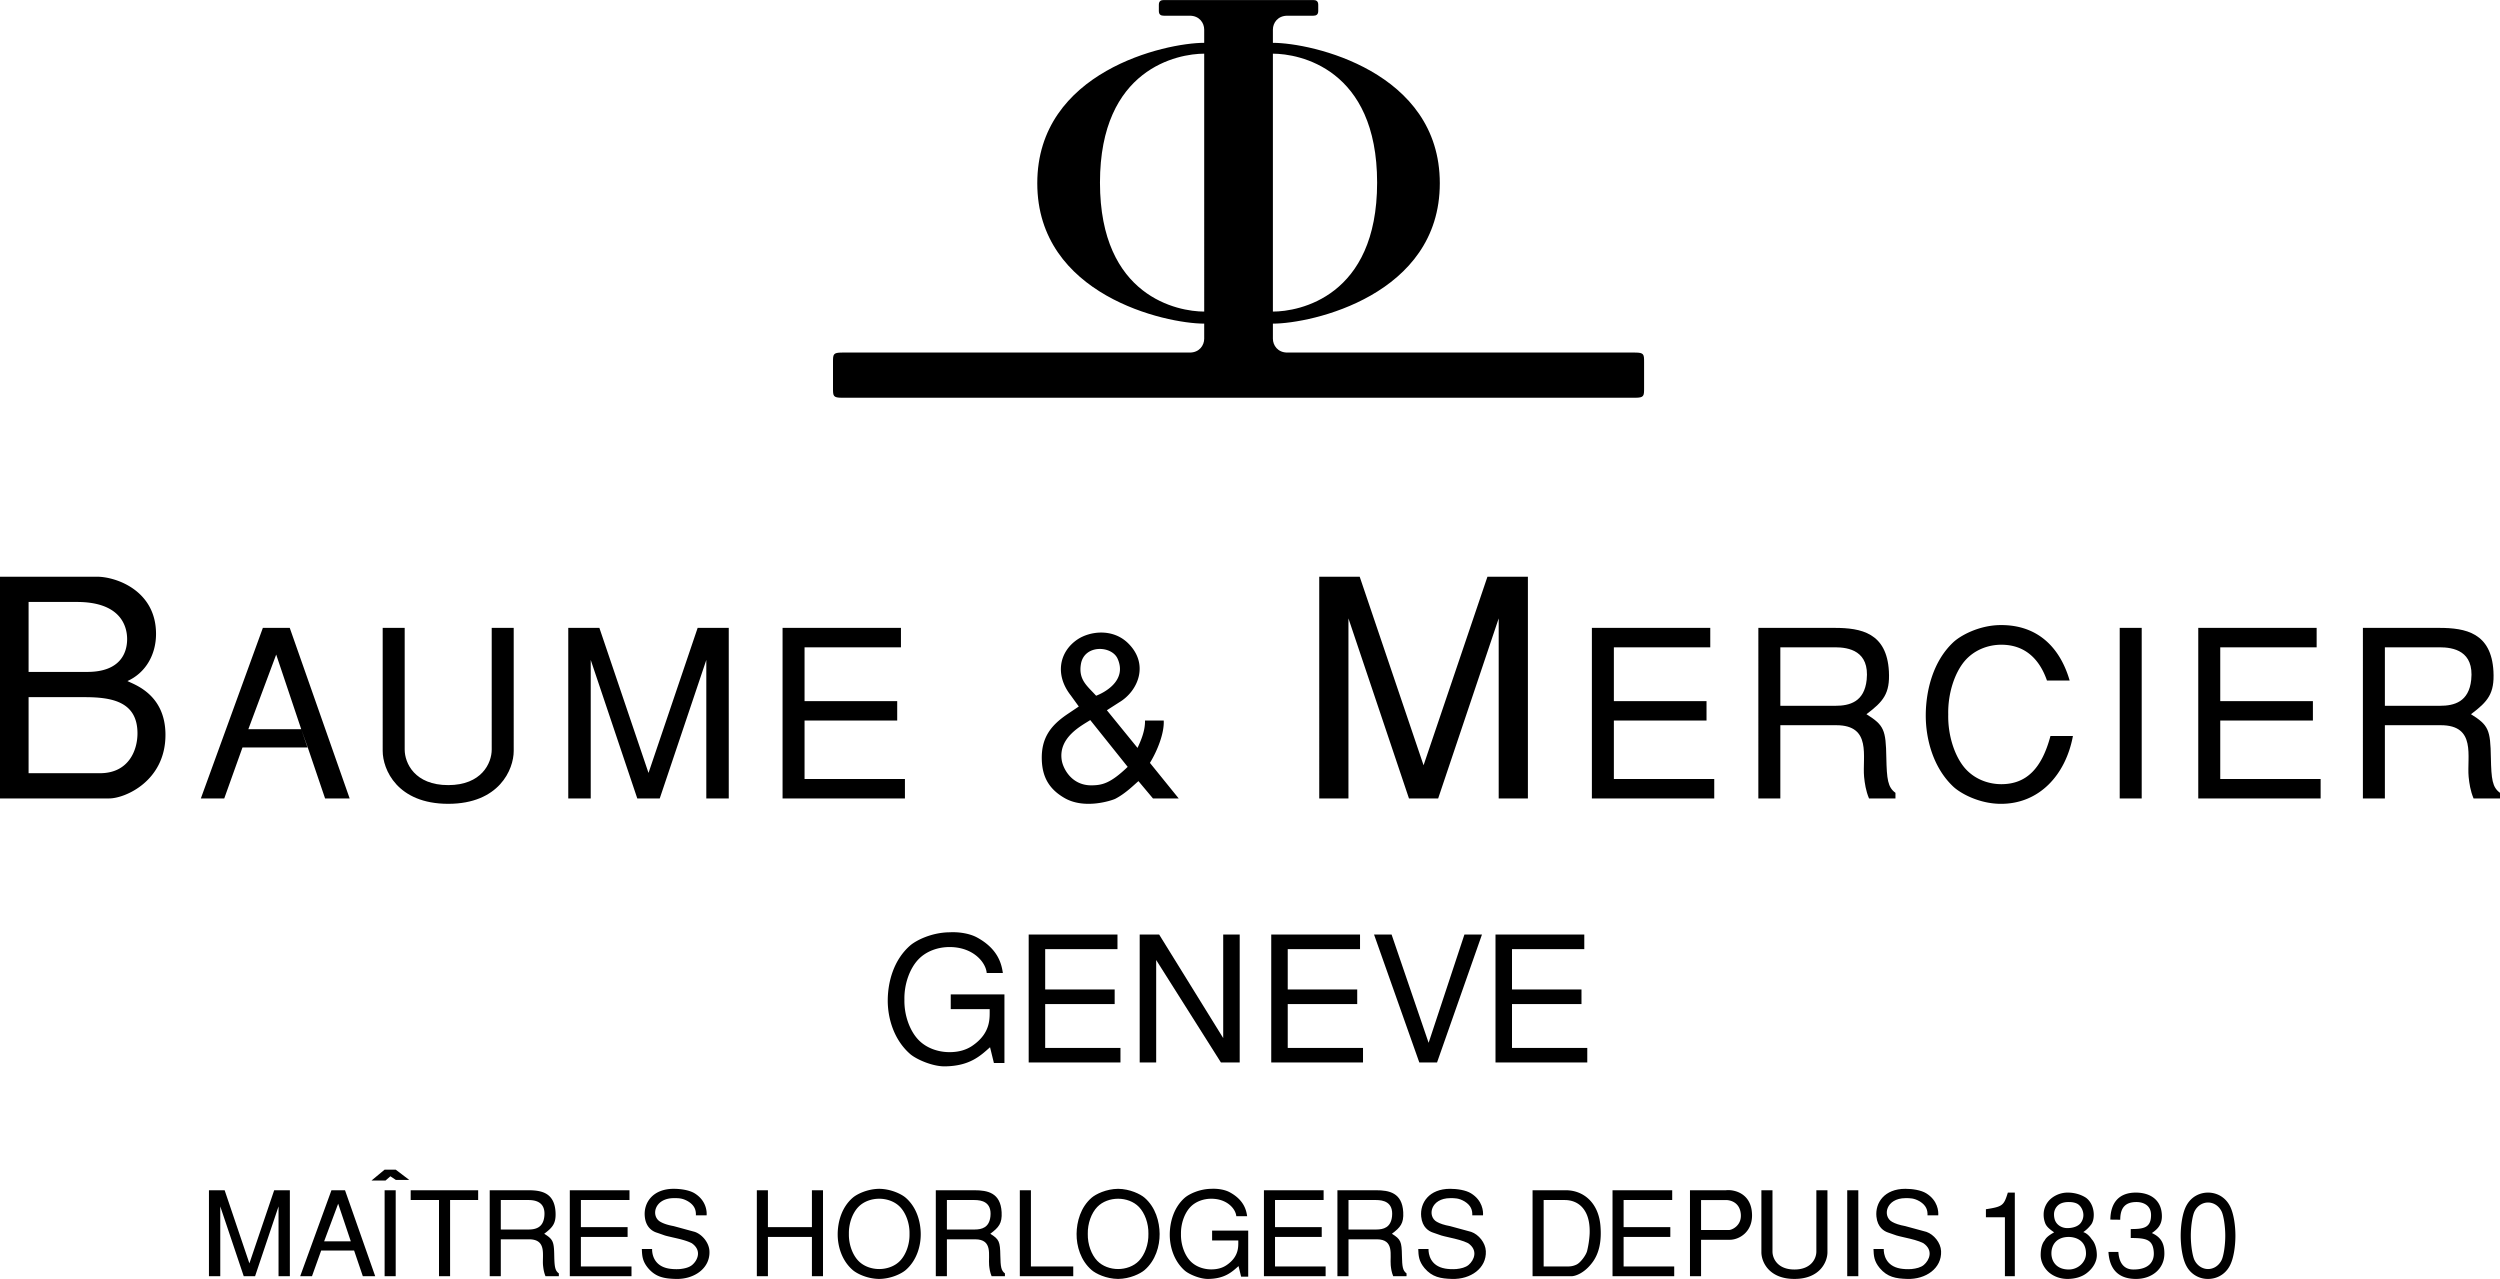 <?xml version="1.0" encoding="UTF-8"?> <svg xmlns="http://www.w3.org/2000/svg" width="2500" height="1279" viewBox="0 0 256.39 131.16"><path d="M87.459 130.252c.422.363 1.487.894 2.709.906 1.222-.012 2.287-.544 2.71-.906 1.137-.98 1.561-2.468 1.549-3.715-.012-1.245-.412-2.733-1.549-3.713-.423-.363-1.488-.895-2.71-.908-1.222.013-2.286.545-2.709.908-1.138.98-1.537 2.468-1.549 3.713h1.149c-.024-1.076.375-2.141.968-2.758.545-.568 1.355-.846 2.141-.846.787 0 1.597.278 2.142.846.592.617.992 1.682.967 2.758.025 1.077-.375 2.142-.967 2.759-.545.568-1.355.847-2.142.847-.786 0-1.596-.279-2.141-.847-.592-.618-.992-1.682-.968-2.759H85.91c-.012 1.247.411 2.735 1.549 3.715zM226.448 130.143c-.484 0-1.04-.255-1.367-.871-.205-.363-.399-1.476-.399-2.541 0-1.064.194-2.177.399-2.54.327-.617.883-.871 1.367-.871s1.041.254 1.367.871c.206.363.4 1.476.4 2.54 0 1.065-.194 2.178-.4 2.541-.326.616-.883.871-1.367.871v1.015c.835 0 1.682-.398 2.178-1.257.472-.799.629-2.202.629-3.17s-.157-2.371-.629-3.169c-.496-.859-1.343-1.259-2.178-1.259s-1.681.4-2.177 1.259c-.472.798-.629 2.201-.629 3.169s.157 2.371.629 3.17a2.474 2.474 0 0 0 2.177 1.257v-1.015zM205.616 130.88v-6.048h-1.948v-.823c1.73-.266 1.839-.387 2.25-1.706h.714v8.577h-1.016zM217.251 128.389c.048.774.338 1.802 1.548 1.802 1.597 0 2.166-.823 2.081-1.815-.097-1.27-.786-1.415-2.359-1.415v-.919c1.319 0 2.081-.121 2.081-1.44 0-1.077-.908-1.331-1.488-1.331-1.162 0-1.67.593-1.67 1.815l-1.016-.012c.024-1.742.895-2.771 2.613-2.771 1.452 0 2.674.726 2.674 2.444 0 .98-.617 1.416-1.029 1.706 1.041.46 1.283 1.197 1.283 2.105 0 1.572-1.283 2.6-2.904 2.6-2.274 0-2.758-1.56-2.831-2.769h1.017zM212.055 122.303c.605 0 1.271.146 1.863.521.557.399.811 1.113.811 1.754 0 .435-.109.835-.327 1.076a3.471 3.471 0 0 1-.75.702c.339.097.653.411.871.738.327.351.52.968.52 1.621 0 .641-.362 1.343-1.076 1.875-.496.374-1.21.568-1.936.568l.133-.967c.992 0 1.767-.786 1.767-1.633 0-1.524-1.307-1.706-1.767-1.706-1.234 0-1.802.798-1.778 1.742.024.799.544 1.597 1.778 1.597l-.133.967c-.726 0-1.451-.254-1.972-.737-.496-.472-.774-1.101-.774-1.706s.121-1.173.411-1.512c.158-.315.496-.557.968-.823-.447-.314-.738-.544-.895-.883a2.404 2.404 0 0 1-.181-.956c0-.616.278-1.282.895-1.729a2.676 2.676 0 0 1 1.572-.509l.121.968c-.399 0-.81.073-1.101.327a1.24 1.24 0 0 0-.423.943c0 .218.036.424.097.593.206.533.738.811 1.27.811.544 0 1.101-.17 1.367-.52a1.34 1.34 0 0 0 .278-.811c0-.435-.205-.847-.496-1.077-.217-.181-.592-.266-.992-.266l-.121-.968zM33.242 127.3l1.439-3.859 1.295 3.859h-2.734l-.303.943h3.376l.895 2.637h1.27l-3.097-8.818h-1.391l-3.206 8.818h1.21l.943-2.637zM163.029 126.501a9.597 9.597 0 0 1-.266 1.803c-.121.447-.689 1.198-1.077 1.379a1.92 1.92 0 0 1-.907.193h-2.468v-6.81h2.153c.787 0 1.585.302 2.081 1.125.412.665.508 1.524.484 2.31l1.101-.847c-.206-2.274-1.693-3.592-3.557-3.592h-3.399v8.818h4.017c.435-.023 1.282-.338 2.044-1.318.786-.98 1.04-2.323.895-3.908l-1.101.847zM58.437 122.062h6.121v1.004h-4.984v2.782h4.791v1.004h-4.791v3.024h5.19v1.004h-6.327zM124.309 126.199h3.702v4.729h-.726l-.266-1.088c-.689.617-1.415 1.294-3.109 1.318-.859.012-1.972-.483-2.395-.846-1.137-.992-1.561-2.492-1.549-3.738.012-1.258.412-2.758 1.549-3.75.423-.363 1.488-.895 2.71-.908.665-.036 1.391.085 1.887.351 1.5.811 1.706 1.887 1.79 2.456h-1.113c-.06-.738-.931-1.79-2.564-1.79-.787 0-1.597.278-2.142.846-.592.617-.992 1.694-.967 2.783-.025 1.076.375 2.153.967 2.77.545.569 1.355.847 2.142.847.641 0 1.149-.157 1.548-.423 1.355-.908 1.21-1.997 1.222-2.541h-2.686v-1.016zM83.267 126.852h-4.512v4.028h-1.137v-8.818h1.137v3.786h4.512v-3.786h1.137v8.818h-1.137zM39.445 122.062h1.137v8.818h-1.137zM105.727 122.062v7.814h4.342v1.004h-5.48v-8.818zM24.997 130.88l-2.407-7.161v7.161h-1.161v-8.818h1.609l2.54 7.5 2.541-7.5h1.608v8.818h-1.161v-7.161l-2.407 7.161zM174.454 126.138v-3.072h2.541c.496 0 1.439.254 1.536 1.451.097 1.222-.968 1.621-1.186 1.621h-2.891v1.004h2.916c.931.025 2.54-.798 2.286-2.939-.23-1.924-1.924-2.226-2.649-2.141h-3.69v8.818h1.137v-4.742zM51.36 126.09v-3.024h2.831c.702 0 1.791.181 1.633 1.681-.121 1.137-.871 1.343-1.62 1.343H51.36v1.004h2.892c1.851 0 1.343 1.633 1.439 2.674.037.338.085.701.254 1.112h1.368v-.29c-.4-.29-.448-.702-.472-1.814-.025-1.452-.121-1.682-1.029-2.251.872-.653 1.222-1.064 1.162-2.213-.109-1.996-1.44-2.25-2.807-2.25h-3.944v8.818h1.137v-4.79zM71.367 124.638c.024-.52-.121-1.016-.787-1.427-.592-.351-1.016-.339-1.463-.339-2.033 0-2.396 1.875-1.38 2.432.315.181.751.326 1.343.435.726.194 1.452.399 2.178.593.762.266 1.464 1.113 1.5 1.972.085 1.766-1.573 2.914-3.472 2.854-1.161-.036-2.032-.182-2.819-1.112-.593-.714-.617-1.27-.641-1.96h1.052c-.012.52.182 1.742 1.706 2.008.266.049.714.085 1.162.049.459-.049.931-.158 1.246-.424.568-.484 1.004-1.5-.049-2.226-.52-.266-1.246-.435-1.839-.568-1.197-.279-.616-.133-1.802-.532-.387-.134-1.065-.521-1.173-1.622-.146-1.427.822-2.855 2.963-2.855.738 0 1.609.134 2.142.46 1.197.738 1.27 1.863 1.234 2.262h-1.101zM45.022 123.066h-2.904v-1.004h6.92v1.004h-2.879v7.814h-1.137zM181.779 122.062v6.29c0 .702.52 1.839 2.25 1.839s2.25-1.137 2.25-1.839v-6.29h1.137v6.363c0 .956-.75 2.733-3.387 2.733s-3.387-1.777-3.387-2.733v-6.363h1.137zM115.651 78.641l-3.839-4.799c-.84.552-3.287 1.752-2.927 4.103.12.816.984 2.64 3.119 2.592 1.032-.024 1.872-.192 3.647-1.896l1.104 1.464c-.432.36-1.32 1.272-2.4 1.823-.311.144-3.143 1.128-5.23-.119-1.512-.888-2.208-2.088-2.28-3.816-.096-2.303.912-3.575 2.544-4.703l1.247-.839-.815-1.128c-1.68-2.136-1.176-4.511.695-5.759 1.272-.84 3.552-1.127 5.111.336l-1.008 1.656c-.599-1.368-3.431-1.488-3.767.552-.264 1.607.648 2.231 1.56 3.239.768-.288 3.215-1.512 2.207-3.791l1.008-1.656c2.28 2.16 1.104 4.967-.84 6.119l-1.271.816 3.143 3.863c.36-.768.792-1.776.768-2.808h1.919c.072 1.272-.648 3.096-1.415 4.343l2.951 3.647h-2.639l-1.488-1.775-1.104-1.464zM30.892 74.778h-5.423l2.856-7.654 2.567 7.654.672 1.872 1.775 5.23h2.52l-6.143-17.491h-2.759L20.598 81.88h2.4l1.871-5.23h6.667zM0 59.141h9.95c1.934 0 6.052 1.404 6.052 5.865 0 2.121-1.061 3.992-2.932 4.834.624.344 3.899 1.31 3.899 5.522 0 4.741-4.149 6.518-5.771 6.518H0l2.932-2.588h7.33c2.901 0 3.837-2.309 3.837-4.086 0-3.307-2.713-3.713-5.458-3.713H2.932v7.799L0 81.88V59.141l2.932 2.589v7.174h6.02c3.338 0 4.086-1.902 4.086-3.368 0-1.31-.655-3.806-5.146-3.806h-4.96L0 59.141zM209.928 69.787c-.767-2.207-2.255-3.671-4.679-3.671-1.391 0-2.807.552-3.767 1.68-1.031 1.223-1.727 3.335-1.679 5.47-.048 2.136.648 4.248 1.679 5.471.96 1.128 2.376 1.68 3.767 1.68 2.568 0 4.151-1.608 5.039-4.943h2.304c-.744 4.007-3.479 7.006-7.463 6.958-2.183-.024-4.103-1.079-4.846-1.799-2.04-1.944-2.808-4.895-2.784-7.367.024-2.471.744-5.422 2.784-7.366.743-.72 2.663-1.775 4.846-1.799 3.696-.048 6.095 2.135 7.127 5.686h-2.328zM130.373 95.84h9.106v1.494h-7.414v4.138h7.126v1.494h-7.126v4.499h7.72v1.494h-9.412zM97.504 101.979h5.507v7.036h-1.08l-.396-1.62c-1.026.918-2.105 1.926-4.625 1.962-1.278.018-2.933-.72-3.563-1.26-1.691-1.475-2.321-3.707-2.303-5.561.018-1.871.612-4.102 2.303-5.578.63-.54 2.213-1.332 4.031-1.35.99-.054 2.07.126 2.807.522 2.232 1.206 2.538 2.808 2.664 3.653h-1.656c-.09-1.097-1.385-2.663-3.815-2.663-1.17 0-2.375.414-3.185 1.26-.882.917-1.476 2.519-1.44 4.138-.036 1.602.558 3.204 1.44 4.122.81.845 2.015 1.259 3.185 1.259.954 0 1.71-.234 2.304-.629 2.015-1.35 1.799-2.97 1.817-3.78h-3.995v-1.511zM217.389 64.389h2.256V81.88h-2.256zM65.357 81.88l-4.774-14.204V81.88h-2.304V64.389h3.191l5.039 14.876 5.039-14.876h3.191V81.88h-2.303V67.676L67.661 81.88z"></path><path stroke="#000" stroke-width="0" stroke-linecap="round" d="M125.214 108.959l-6.641-10.51v10.51h-1.691V95.84h1.997l6.568 10.617V95.84h1.692v13.119z"></path><path d="M182.584 72.379V66.38h5.615c1.392 0 3.551.36 3.239 3.335-.24 2.256-1.727 2.664-3.215 2.664h-5.639v1.991h5.735c3.671 0 2.664 3.239 2.855 5.303.072.672.168 1.392.504 2.207h2.712v-.575c-.792-.576-.888-1.392-.936-3.6-.048-2.879-.24-3.335-2.04-4.463 1.728-1.295 2.424-2.111 2.304-4.39-.216-3.96-2.855-4.463-5.567-4.463h-7.822V81.88h2.255v-9.501zM41.503 64.389v12.477c0 1.391 1.031 3.647 4.462 3.647 3.432 0 4.463-2.256 4.463-3.647V64.389h2.256V77.01c0 1.895-1.488 5.422-6.719 5.422-5.23 0-6.718-3.527-6.718-5.422V64.389h2.256zM150.184 95.84h1.8l-4.607 13.119h-1.818l-4.642-13.119h1.799l3.797 11.103zM80.257 64.389h12.141v1.991h-9.886v5.519h9.502v1.991h-9.502v5.999h10.294v1.991H80.257zM163.257 64.389h12.141v1.991h-9.886v5.519h9.502v1.991h-9.502v5.999h10.294v1.991h-12.549zM225.445 64.389h12.141v1.991H227.7v5.519h9.502v1.991H227.7v5.999h10.294v1.991h-12.549zM244.584 72.379V66.38h5.615c1.392 0 3.551.36 3.239 3.335-.24 2.256-1.727 2.664-3.215 2.664h-5.639v1.991h5.735c3.671 0 2.664 3.239 2.855 5.303.072.672.168 1.392.504 2.207h2.712v-.575c-.792-.576-.888-1.392-.936-3.6-.048-2.879-.24-3.335-2.04-4.463 1.728-1.295 2.424-2.111 2.304-4.39-.216-3.96-2.855-4.463-5.567-4.463h-7.822V81.88h2.255v-9.501zM144.498 81.88l-6.207-18.465V81.88h-2.995V59.141h4.149l6.55 19.34 6.551-19.34h4.149V81.88H153.7V63.415l-6.208 18.465zM105.498 95.84h9.106v1.494h-7.414v4.138h7.126v1.494h-7.126v4.499h7.72v1.494h-9.412zM153.373 95.84h9.106v1.494h-7.414v4.138h7.126v1.494h-7.126v4.499h7.72v1.494h-9.412zM134.683 0c.279 0 .51.092.51.479v.649c0 .386-.231.479-.51.479h-2.657c-.989 0-1.483.741-1.483 1.421v1.36c3.955 0 17.118 2.904 17.118 14.399s-13.163 14.399-17.118 14.399V31.95c2.657 0 10.689-1.483 10.689-13.225 0-11.742-8.032-13.225-10.689-13.225v29.231c0 .68.494 1.422 1.483 1.422h35.658c.927 0 .927.185.927.988v2.658c0 .803 0 .988-.927.988H86.356c-.927 0-.927-.185-.927-.988v-2.658c0-.803 0-.988.927-.988h35.659c.988 0 1.483-.742 1.483-1.422V5.5c-2.658 0-10.689 1.483-10.689 13.225 0 11.742 8.031 13.225 10.689 13.225v1.236c-3.955 0-17.119-2.904-17.119-14.399s13.164-14.399 17.119-14.399v-1.36c0-.68-.495-1.421-1.483-1.421h-2.658c-.278 0-.51-.093-.51-.479V.479c0-.387.232-.479.51-.479h15.326zM97.11 126.09v-3.024h2.831c.701 0 1.79.181 1.633 1.681-.121 1.137-.871 1.343-1.621 1.343H97.11v1.004h2.891c1.851 0 1.343 1.633 1.439 2.674.037.338.085.701.255 1.112h1.367v-.29c-.4-.29-.448-.702-.472-1.814-.024-1.452-.121-1.682-1.029-2.251.872-.653 1.222-1.064 1.162-2.213-.109-1.996-1.44-2.25-2.807-2.25h-3.944v8.818h1.138v-4.79zM111.959 130.252c.422.363 1.487.894 2.709.906 1.222-.012 2.287-.544 2.71-.906 1.137-.98 1.561-2.468 1.549-3.715-.012-1.245-.412-2.733-1.549-3.713-.423-.363-1.488-.895-2.71-.908-1.222.013-2.286.545-2.709.908-1.138.98-1.537 2.468-1.549 3.713h1.149c-.024-1.076.375-2.141.968-2.758.545-.568 1.355-.846 2.141-.846.787 0 1.597.278 2.142.846.592.617.992 1.682.967 2.758.025 1.077-.375 2.142-.967 2.759-.545.568-1.355.847-2.142.847-.786 0-1.596-.279-2.141-.847-.592-.618-.992-1.682-.968-2.759h-1.149c-.012 1.247.411 2.735 1.549 3.715zM138.297 126.09v-3.024h2.831c.702 0 1.79.181 1.633 1.681-.121 1.137-.871 1.343-1.621 1.343h-2.843v1.004h2.892c1.85 0 1.342 1.633 1.439 2.674.036.338.085.701.254 1.112h1.367v-.29c-.399-.29-.448-.702-.472-1.814-.024-1.452-.121-1.682-1.028-2.251.871-.653 1.222-1.064 1.161-2.213-.109-1.996-1.439-2.25-2.806-2.25h-3.944v8.818h1.137v-4.79zM129.624 122.062h6.121v1.004h-4.984v2.782h4.79v1.004h-4.79v3.024h5.19v1.004h-6.327zM150.991 124.638c.024-.52-.121-1.016-.786-1.427-.593-.351-1.017-.339-1.464-.339-2.033 0-2.396 1.875-1.38 2.432.315.181.751.326 1.343.435.726.194 1.452.399 2.178.593.762.266 1.464 1.113 1.5 1.972.085 1.766-1.573 2.914-3.472 2.854-1.161-.036-2.032-.182-2.819-1.112-.592-.714-.617-1.27-.641-1.96h1.053c-.012.52.181 1.742 1.705 2.008.266.049.714.085 1.162.049.459-.049.931-.158 1.246-.424.568-.484 1.004-1.5-.049-2.226-.52-.266-1.246-.435-1.838-.568-1.198-.279-.617-.133-1.803-.532-.387-.134-1.064-.521-1.173-1.622-.146-1.427.822-2.855 2.963-2.855.738 0 1.609.134 2.142.46 1.197.738 1.27 1.863 1.234 2.262h-1.101zM197.678 124.638c.024-.52-.121-1.016-.786-1.427-.593-.351-1.016-.339-1.464-.339-2.032 0-2.395 1.875-1.379 2.432.315.181.75.326 1.343.435.726.194 1.452.399 2.177.593.762.266 1.464 1.113 1.501 1.972.084 1.766-1.573 2.914-3.472 2.854-1.162-.036-2.033-.182-2.819-1.112-.593-.714-.617-1.27-.641-1.96h1.052c-.012.52.182 1.742 1.706 2.008.266.049.714.085 1.161.049.46-.049.932-.158 1.246-.424.569-.484 1.004-1.5-.048-2.226-.52-.266-1.246-.435-1.839-.568-1.198-.279-.617-.133-1.802-.532-.388-.134-1.065-.521-1.174-1.622-.145-1.427.823-2.855 2.964-2.855.738 0 1.609.134 2.141.46 1.198.738 1.27 1.863 1.234 2.262h-1.101zM189.444 122.062h1.137v8.818h-1.137zM165.374 122.062h6.121v1.004h-4.984v2.782h4.79v1.004h-4.79v3.024h5.19v1.004h-6.327zM39.536 121.068h-1.438l1.347-1.119h1.137l1.391 1.056h-1.375l-.562-.375z"></path></svg> 